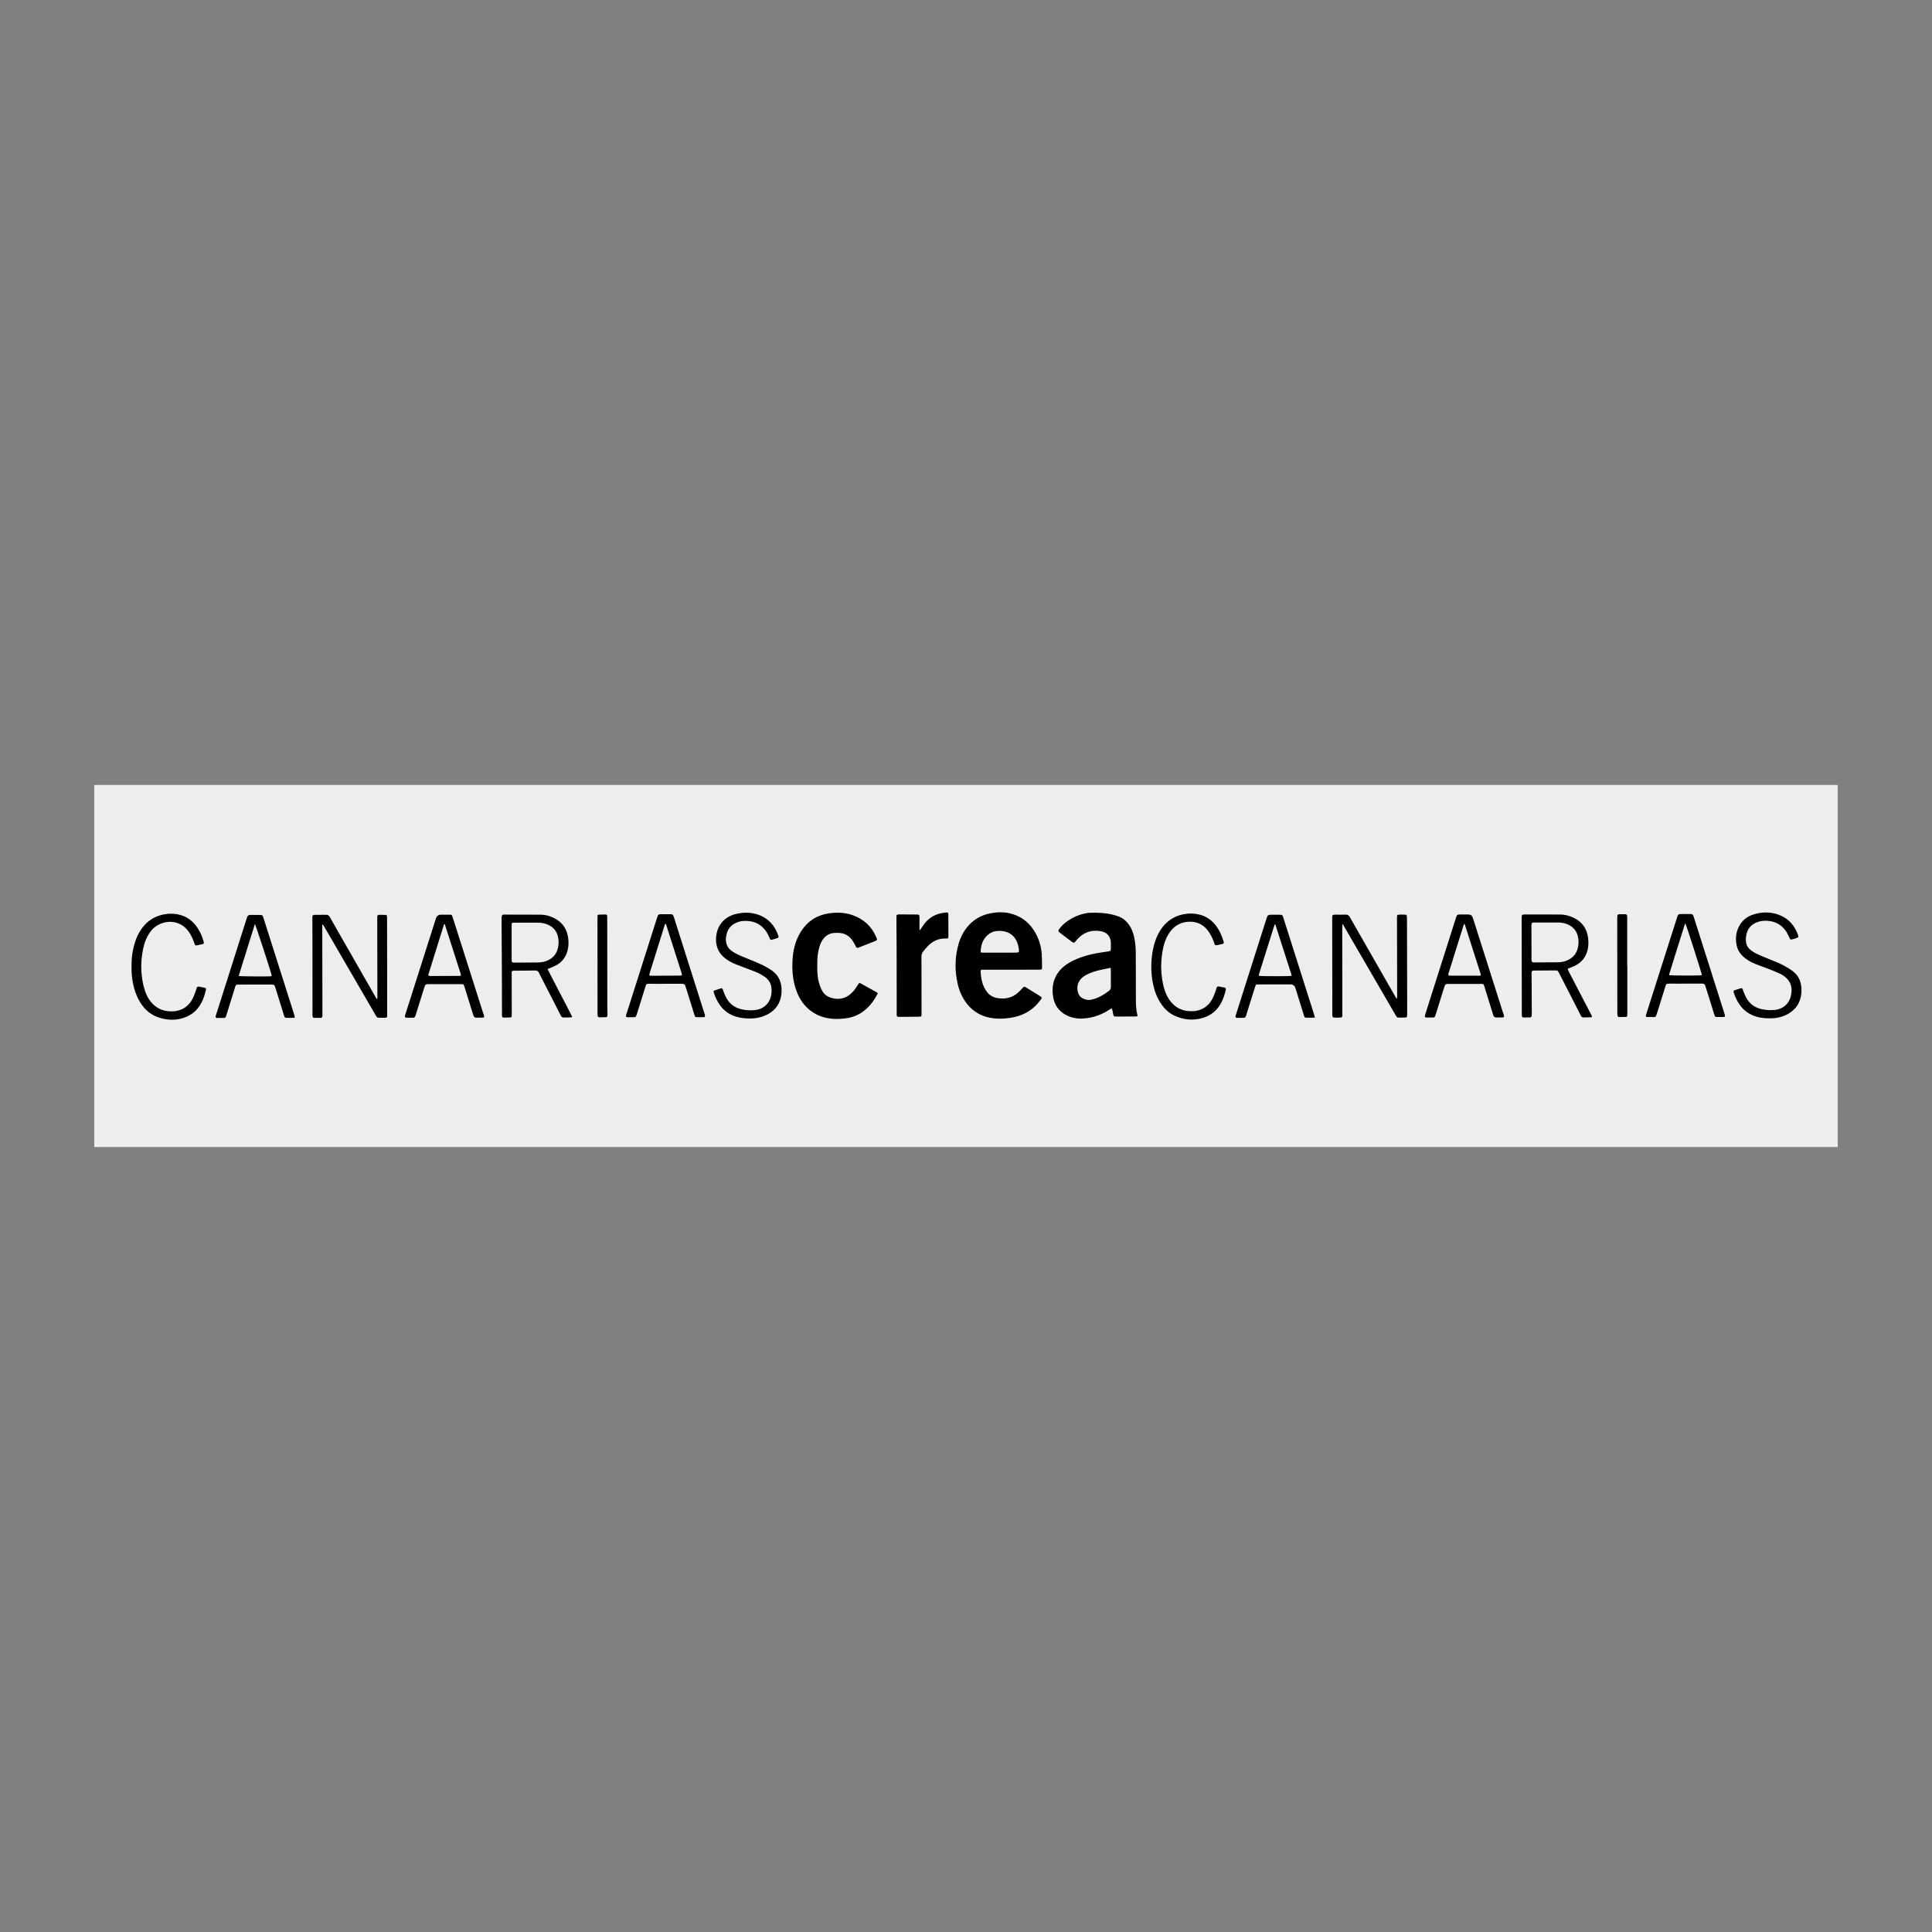 <?xml version="1.0" encoding="UTF-8"?>
<svg id="Capa_1" data-name="Capa 1" xmlns="http://www.w3.org/2000/svg" viewBox="0 0 1080 1080">
  <rect x="0" y="0" width="1080" height="1080" fill="#808080" stroke="none"/>
  <defs>
    <style>
      .cls-1 {
        fill: #ededed;
      }
    </style>
  </defs>
  <rect class="cls-1" x="52.7" y="438.79" width="974.61" height="202.41"/>
  <path d="M339.26,568.44h0c.4-.56.32-1.22.32-1.85-.02-1.62-.09-3.25-.09-4.87-.02-16.08-.03-32.15-.04-48.23,0-.46.01-.93-.02-1.39-.04-.58-.31-.9-.85-.9-1.33,0-2.66.04-3.99.09-.15,0-.29.16-.53.31-.03.76-.08,1.57-.08,2.37,0,17.53.03,35.06.04,52.59,0,.35-.01.7.02,1.04.07.74.37,1.07,1.1,1.08,1.27,0,2.55-.04,3.83-.08.11,0,.21-.1.31-.15h0ZM73.55,540.54h0c-.08,2.93.17,5.94.75,8.91.76,3.91,2.05,7.61,4.16,11.01,2.64,4.27,6.31,7.23,11.18,8.61,3.58,1.01,7.2,1.3,10.85.51,5.54-1.2,9.74-4.22,12.28-9.37.96-1.94,1.65-3.96,2.15-6.06.08-.34.19-.67.24-1.02.07-.45-.14-.84-.58-.94-1.13-.25-2.27-.49-3.41-.68-.65-.11-1.07.22-1.29.89-.07.22-.09.46-.16.68-.66,2.04-1.37,4.07-2.46,5.94-1.68,2.89-4.1,4.84-7.32,5.8-1.64.49-3.31.59-5,.52-3.63-.15-6.77-1.44-9.38-3.99-2.13-2.07-3.55-4.58-4.48-7.37-1.24-3.71-1.85-7.55-2.06-11.44-.23-4.19.19-8.35,1.06-12.46.72-3.39,1.99-6.54,4.07-9.34,1.16-1.57,2.59-2.82,4.31-3.73,6.18-3.3,13.56-1.75,17.42,4.38,1.03,1.63,1.86,3.34,2.52,5.15.16.44.28.89.46,1.31.22.52.57.74,1.1.63,1.14-.22,2.27-.47,3.4-.73.44-.1.66-.48.59-.92-.02-.17-.06-.34-.11-.51-1.03-3.48-2.5-6.75-4.87-9.55-2.4-2.83-5.38-4.73-9.04-5.52-2.23-.48-4.46-.64-6.74-.35-5.99.75-10.74,3.51-14.18,8.48-1.66,2.41-2.87,5.04-3.7,7.84-1.29,4.32-1.87,8.73-1.76,13.33h0ZM398.89,554.07h0c.03.26.02.5.09.71.83,2.55,1.93,4.98,3.51,7.16,2.26,3.11,5.22,5.23,8.9,6.36,2.75.85,5.57,1.06,8.43,1.04,2.65-.02,5.2-.54,7.63-1.55,5.79-2.42,9.04-6.74,9.43-13.04.33-5.31-1.42-9.71-6.05-12.67-1.46-.94-2.95-1.86-4.52-2.6-2.63-1.23-5.31-2.33-8-3.42-2.53-1.02-5.09-1.97-7.47-3.32-.85-.49-1.69-1.02-2.44-1.65-1.42-1.2-2.27-2.74-2.54-4.62-.18-1.24-.05-2.45.18-3.63.6-3.24,2.38-5.61,5.43-6.98,1.45-.66,2.97-1.02,4.55-1.07,5.34-.18,9.64,1.74,12.57,6.33.53.83.91,1.74,1.35,2.63.18.36.3.75.48,1.12.2.41.57.6,1.01.48,1.06-.3,2.11-.62,3.16-.98.62-.21.76-.56.52-1.24-1.93-5.64-5.48-9.78-11.22-11.79-4.06-1.43-8.19-1.42-12.35-.47-1.89.43-3.63,1.19-5.25,2.25-5.93,3.88-6.88,11.65-5.44,16.23.77,2.46,2.2,4.46,4.18,6.08,1.86,1.52,3.94,2.66,6.16,3.56,2.09.85,4.23,1.61,6.34,2.42,2.06.79,4.14,1.53,6.14,2.43,1.32.59,2.58,1.33,3.77,2.16,1.92,1.34,3.27,3.17,3.69,5.5.22,1.18.26,2.44.13,3.63-.6,5.7-4.3,8.99-9.4,9.53-2.45.26-4.88.09-7.27-.45-3.69-.84-6.59-2.86-8.46-6.18-.71-1.26-1.2-2.63-1.77-3.96-.14-.32-.19-.67-.32-.99-.22-.54-.56-.72-1.1-.56-1.16.35-2.32.73-3.47,1.13-.2.07-.36.27-.55.42h0ZM393.97,568.53h0c.35-1.06-.12-1.8-.36-2.55-3.9-12.33-7.81-24.65-11.73-36.98-1.72-5.42-3.43-10.84-5.16-16.25-.5-1.55-.76-1.72-2.37-1.71-1.57.01-3.14.02-4.7.02-.29,0-.58,0-.87.03-.49.06-.88.31-1.06.79-.2.54-.39,1.09-.57,1.64-3.43,10.78-6.85,21.55-10.28,32.33-2.18,6.85-4.37,13.7-6.55,20.55-.21.65-.53,1.29-.31,2.09.28.05.56.13.83.13,1.1.01,2.21.01,3.31,0,1.09-.01,1.28-.15,1.66-1.16.1-.27.19-.55.28-.82.58-1.88,1.17-3.77,1.75-5.65.99-3.15,1.98-6.31,2.97-9.46.42-1.33.38-1.59,2.22-1.61.99,0,1.97.04,2.96.04,4.76-.01,9.52-.04,14.29-.04,2.45,0,2.51.06,3.25,2.46,1.49,4.76,2.97,9.52,4.45,14.28.14.44.27.89.44,1.32.13.35.4.58.79.59,1.56.03,3.12.11,4.75-.05h0ZM164.72,568.95h0c.12-1.02-.24-1.71-.46-2.42-4.38-13.81-8.78-27.62-13.17-41.43-1.3-4.09-2.59-8.18-3.9-12.26-.4-1.24-.59-1.37-1.85-1.39-1.74-.02-3.48-.03-5.22-.01-1.3.02-1.62.27-2.05,1.46-.1.27-.19.55-.28.82-3.33,10.5-6.66,21-9.99,31.49-2.28,7.18-4.56,14.36-6.85,21.54-.21.65-.51,1.29-.38,2.01.19.11.33.26.48.26,1.45.02,2.9.01,4.34,0,.46,0,.74-.32.89-.72.16-.43.29-.88.43-1.32,1.53-4.93,3.05-9.86,4.6-14.78.19-.59.23-1.27.91-1.76.42-.02.94-.05,1.45-.05,5.81-.01,11.61-.02,17.42-.03,2.32,0,2.31,0,3,2.22,1.52,4.93,3.05,9.86,4.58,14.78.17.54.23,1.15.86,1.6,1.62.03,3.35.06,5.19-.02h0ZM142.5,516.5c.73,1.51,8.09,24.06,9.18,28.01.09.32.14.66.2,1-.24.12-.38.24-.54.25-1.62.15-16.74.03-17.75-.13-.01-.16-.08-.34-.04-.49,2.94-9.45,5.9-18.9,8.94-28.64h0ZM270.63,568.64h0c.09-.81-.27-1.5-.5-2.19-5.07-15.97-10.15-31.94-15.23-47.91-.65-2.04-1.3-4.09-1.98-6.12-.33-.99-.48-1.09-1.5-1.11-1.62-.02-3.25,0-4.88,0q-2.19,0-2.87,2.15c-5.65,17.73-11.3,35.47-16.95,53.2-.12.39-.26.77-.35,1.17-.15.64.12,1.05.76,1.08,1.16.04,2.32.04,3.48.02,1.06-.01,1.29-.19,1.65-1.18.16-.43.28-.88.41-1.33,1.47-4.7,2.93-9.41,4.42-14.11.67-2.13.74-2.16,2.92-2.17,5.75,0,11.5-.01,17.25-.01.57,0,1.14.04,1.61.05.61.56.71,1.2.9,1.81,1.4,4.54,2.81,9.08,4.22,13.62.22.72.45,1.44.69,2.16.25.76.77,1.12,1.57,1.12,1.22-.01,2.44,0,3.66-.04.22,0,.43-.12.72-.2h0ZM306.08,541.7h0c.7-.28,1.18-.46,1.65-.66,1.11-.49,2.26-.92,3.32-1.51,3.08-1.72,5.12-4.31,6.09-7.72.89-3.15.85-6.31.08-9.46-.92-3.75-3.09-6.58-6.4-8.54-2.7-1.59-5.63-2.48-8.77-2.5-6.33-.04-12.67-.03-19-.04-1.98,0-2.7-.46-2.67,2.59.1,10.1.14,20.21.18,30.31.03,7.43.02,14.86.05,22.3,0,.69-.13,1.39.25,2.17.32.07.7.22,1.08.22,1.16,0,2.32-.04,3.47-.12.36-.03.59-.35.62-.74.03-.46.04-.93.04-1.39,0-7.26-.02-14.52-.03-21.77,0-.63-.1-1.27.11-1.81.57-.5,1.17-.4,1.74-.41,3.66-.03,7.32,0,10.98-.11,1.29-.04,2.11.37,2.54,1.58.04.11.1.21.15.31,3.33,6.51,6.67,13.02,10,19.52.66,1.29,1.34,2.57,1.97,3.88.31.64.75,1.01,1.47,1,1.34-.01,2.67,0,4.01-.05.26,0,.5-.18.87-.33-2.23-4.51-4.57-8.84-6.83-13.22-2.28-4.43-4.64-8.82-6.97-13.5h0ZM210.92,558.28h0c-.13.03-.25.06-.38.1-.29-.49-.58-.98-.86-1.48-6.66-11.64-13.32-23.28-19.98-34.92-1.79-3.13-3.6-6.23-5.35-9.37-.48-.86-1.08-1.27-2.08-1.24-1.97.05-3.95,0-5.93.02-.52,0-1.05-.05-1.51.37-.34.62-.2,1.33-.2,2.02,0,6.97.03,13.94.04,20.91,0,10.68,0,21.37.01,32.05,0,.47,0,.93.04,1.39.06.57.32.82.91.85.87.03,1.74.03,2.62.01.57-.01,1.17.11,1.71-.23.4-.69.28-1.46.28-2.21-.02-10.8-.05-21.6-.07-32.4-.01-5.4-.02-10.8-.01-16.2,0-.38-.19-.81.29-1.22.36.59.73,1.16,1.07,1.74,9.38,16.17,18.76,32.33,28.15,48.5.29.5.56,1.02.93,1.47.2.24.56.47.86.48,1.39.05,2.79.03,4.18,0,.45-.01.75-.35.79-.79.03-.29,0-.58,0-.87,0-5.81,0-11.62,0-17.42-.02-12.08-.04-24.16-.06-36.24,0-.46-.01-.93-.04-1.39-.04-.47-.34-.78-.78-.79-1.28-.04-2.55-.04-3.83-.01-.46,0-.75.32-.79.77-.04.58-.04,1.16-.04,1.74.02,14.17.05,28.34.07,42.5,0,.63,0,1.25,0,1.88h0ZM514.86,568.18h0c.43-.64.28-1.3.28-1.92,0-5.92,0-11.84-.01-17.76,0-4.53.02-9.05-.03-13.58-.02-1.23.3-2.28,1.09-3.2.83-.97,1.62-1.98,2.51-2.89,2.73-2.77,5.98-4.34,9.96-4.18.44.02.88-.09,1.34-.14.07-.33.16-.56.16-.78,0-4.23-.01-8.47-.03-12.71,0-.27-.13-.53-.18-.73-.8-.42-1.49-.12-2.16-.04-4.48.5-8.18,2.45-10.97,6.03-.71.91-1.32,1.91-1.99,2.86-.18.26-.39.51-.77,1.02-.03-.65-.06-.97-.06-1.3,0-1.8,0-3.6,0-5.4,0-.4.02-.81-.02-1.22-.06-.66-.34-.95-.97-1.01-.4-.04-.81-.01-1.22-.01-2.85-.02-5.69-.04-8.53-.05-.68,0-1.4-.16-2.09.46-.02.67-.08,1.42-.07,2.17.03,5.69.1,11.37.12,17.06.03,7.02.02,14.05.03,21.07,0,4.82,0,9.63.02,14.45,0,.62-.16,1.28.31,1.87.2.06.42.18.64.18,3.95-.02,7.9-.04,11.84-.08.28,0,.56-.11.79-.17h0ZM480.48,549.5h0c-.14.07-.28.09-.34.18-.27.37-.54.75-.78,1.14-.88,1.44-1.84,2.82-3.04,4.02-3.35,3.38-7.29,4.29-11.82,2.91-2.1-.64-3.73-1.88-4.82-3.76-.58-1-1.05-2.07-1.42-3.16-.88-2.54-1.27-5.18-1.37-7.86-.08-2.03-.04-4.06,0-6.09.05-2.39.42-4.73,1.02-7.05.42-1.64,1.07-3.18,2.03-4.59,1.35-1.97,3.19-3.22,5.53-3.61,1.14-.19,2.32-.17,3.47-.13,3.26.1,5.76,1.61,7.59,4.26.56.81,1.01,1.69,1.5,2.55.17.3.29.63.47.93.34.6.66.72,1.29.53.17-.05.32-.12.49-.19,2.92-1.15,5.83-2.28,8.74-3.43,1.35-.53,1.43-.74.91-2.06-.06-.16-.15-.32-.22-.47-2.55-5.87-6.92-9.78-12.89-11.96-4.41-1.61-8.96-1.76-13.56-1.06-6.5.98-11.6,4.18-15.22,9.68-2.9,4.42-4.38,9.33-4.87,14.54-.39,4.11-.35,8.23.3,12.33.59,3.69,1.67,7.23,3.45,10.53,2.13,3.94,5.12,7.01,9.06,9.15,3.49,1.89,7.28,2.68,11.21,2.78,1.68.04,3.36-.11,5.03-.28,4.08-.42,7.76-1.87,10.98-4.44,3.14-2.51,5.44-5.69,7.32-9.2.07-.14.04-.33.06-.54-.17-.15-.32-.34-.52-.45-3.03-1.7-6.08-3.4-9.12-5.08-.14-.08-.33-.07-.47-.09h0ZM548.29,542.26h0c.69-.24,1.33-.17,1.96-.17,10.16-.01,20.32-.02,30.49-.04.35,0,.7,0,1.04-.04.39-.04.63-.28.7-.66.03-.17.04-.35.03-.52-.04-2.38,0-4.76-.15-7.13-.3-4.96-1.75-9.58-4.48-13.74-3.22-4.92-7.71-8.1-13.48-9.42-3.7-.84-7.37-.69-11.05.07-5.2,1.07-9.49,3.64-12.8,7.8-2.2,2.76-3.75,5.86-4.71,9.24-2.1,7.35-2.19,14.77-.52,22.2.93,4.12,2.59,7.94,5.22,11.28,3.88,4.92,9.05,7.52,15.21,8.15,3.71.38,7.42.09,11.08-.69,6.1-1.3,11.05-4.41,14.72-9.47.33-.46.79-.88.73-1.55-.1-.12-.19-.29-.33-.38-2.85-1.78-5.72-3.56-8.57-5.33-.05-.03-.1-.06-.15-.08-.47-.24-.9-.2-1.27.19-.77.8-1.51,1.61-2.29,2.39-1.78,1.75-3.88,2.95-6.31,3.5-1.72.39-3.45.36-5.2.16-2.67-.3-4.89-1.45-6.5-3.61-.66-.87-1.22-1.84-1.68-2.84-1.2-2.62-1.65-5.42-1.79-8.28-.02-.33.07-.66.11-1.03h0ZM635.87,568.12h0c-.04-.42-.03-.65-.09-.87-.73-2.78-.81-5.61-.81-8.46,0-8.47-.02-16.95-.06-25.42-.02-2.67-.16-5.34-.61-7.98-.48-2.82-1.27-5.54-2.86-7.97-1.61-2.45-3.71-4.3-6.52-5.25-.93-.32-1.87-.62-2.83-.85-4.38-1.05-8.84-1.26-13.32-1.04-.23.01-.46.03-.69.06-4.4.64-8.35,2.37-11.93,4.97-1.37.99-2.59,2.15-3.63,3.49-.25.32-.49.65-.7.99-.23.39-.21.78.12,1.12.16.16.34.32.52.46,2.21,1.69,4.43,3.38,6.66,5.06.35.27.78.42,1.11.59.86-.4,1.22-1.1,1.7-1.66,3.58-4.1,8.02-5.76,13.41-4.82,3.5.61,5.52,2.9,5.63,6.45.03,1.1.02,2.2,0,3.31,0,.39-.09.78-.15,1.18-.4.12-.72.26-1.06.32-2.35.38-4.7.69-7.04,1.12-3.94.73-7.79,1.81-11.47,3.43-2.46,1.08-4.77,2.39-6.82,4.14-2.68,2.29-4.52,5.12-5.45,8.52-.61,2.27-.7,4.6-.46,6.91.62,5.96,3.68,10.15,9.31,12.34,3.16,1.23,6.48,1.32,9.79.88,4.5-.59,8.64-2.19,12.43-4.69.42-.28.88-.51,1.45-.83.17.54.33.96.42,1.39.16.73.25,1.49.42,2.22.16.75.42.95,1.19,1.01.23.02.46.01.7.01,3.43-.01,6.85-.02,10.28-.04.4,0,.79-.05,1.37-.1h0ZM620.85,541.03c.06.65.12,1.04.12,1.44,0,3.07-.03,6.14.02,9.21.02,1.04-.36,1.71-1.19,2.31-2.22,1.59-4.45,3.14-7.05,4.06-.87.31-1.77.51-2.66.76-1.41.4-2.77.11-4.08-.37-2.4-.88-3.48-2.81-3.71-5.21-.25-2.63.61-4.9,2.62-6.69.97-.85,2.07-1.48,3.22-2.04,2.25-1.1,4.66-1.75,7.08-2.32,1.79-.42,3.61-.75,5.62-1.16h0ZM548.39,532.5c-.11-.31-.19-.42-.19-.53.11-3.41,1.02-6.51,3.56-8.95,1.6-1.54,3.49-2.43,5.73-2.6,1.63-.12,3.24-.01,4.81.46,2.56.78,4.48,2.35,5.76,4.71.96,1.77,1.35,3.69,1.55,5.65.1.91-.23,1.25-1.21,1.27-1.56.03-3.13.02-4.7.03-4.52,0-9.04.01-13.56.01-.57,0-1.14-.04-1.76-.07h0ZM286.12,515.94c.64-.06,1.1-.15,1.55-.15,4.41,0,8.83-.02,13.24,0,1.57,0,3.12.27,4.61.8,3.79,1.36,5.96,4.03,6.58,8.02.28,1.76.18,3.49-.18,5.19-.85,3.94-3.37,6.38-7.14,7.61-1.39.46-2.85.6-4.3.62-4.36.07-8.71.06-13.07.08-.17,0-.35,0-.52-.02-.47-.06-.76-.31-.82-.76-.05-.34-.05-.7-.05-1.04,0-6.27-.02-12.54-.01-18.81,0-.45.06-.9.1-1.55h0ZM248.62,516.58c3.01,9.25,5.94,18.52,8.91,27.78.08.27.1.56.15.87-.55.43-1.14.31-1.69.31-3.19.02-6.38.02-9.57.03-1.56,0-3.13.03-4.7.02-.74,0-1.51.1-2.23-.27-.02-.18-.09-.37-.04-.52,2.92-9.39,5.86-18.78,8.79-28.17.13-.01.26-.03.38-.04h0ZM362.95,545.3c.09-.53.12-.99.25-1.41,2.78-8.91,5.57-17.82,8.36-26.73.08-.27.22-.53.37-.88.57.41.58,1.04.74,1.55,2.11,6.57,4.21,13.14,6.31,19.72.62,1.93,1.24,3.87,1.85,5.8.17.54.31,1.1.44,1.57-.42.54-.91.44-1.36.45-4.01.03-8.02.04-12.02.06-1.28,0-2.56.02-3.83,0-.33,0-.67-.08-1.11-.13Z"/>
  <path d="M909.69,539.98h-.07c0-8.83,0-17.65,0-26.48,0-.47,0-.93-.03-1.39-.07-.74-.38-1.04-1.12-1.05-1.04-.02-2.09,0-3.13,0-.17,0-.35.03-.52.06-.39.06-.64.31-.69.68-.07.52-.09,1.04-.09,1.56.02,17.77.03,35.54.06,53.3,0,.4.04.81.12,1.2.08.36.33.65.72.65,1.33.02,2.67.01,4-.02.38,0,.65-.29.69-.66.06-.52.06-1.04.06-1.56,0-8.77,0-17.54,0-26.3h0ZM649.09,540.43h0c.05-3.97.44-7.66,1.3-11.29.73-3.08,1.96-5.95,3.87-8.49,2.57-3.42,6.07-5.2,10.29-5.4,4.48-.22,8.14,1.54,10.83,5.18,1.32,1.79,2.31,3.75,3.06,5.84.16.44.28.88.46,1.31.29.72.63.93,1.34.79,1.02-.2,2.04-.43,3.06-.67.74-.18.95-.54.73-1.29-1.03-3.48-2.47-6.76-4.81-9.58-2.41-2.91-5.42-4.87-9.15-5.67-2.29-.5-4.57-.65-6.91-.35-5.12.66-9.4,2.85-12.75,6.78-1.98,2.32-3.38,4.99-4.42,7.85-1.2,3.29-1.83,6.7-2.17,10.18-.49,5.01-.23,9.98.84,14.89.83,3.83,2.24,7.44,4.46,10.7,1.89,2.8,4.29,5.06,7.35,6.5,4.96,2.32,10.13,2.89,15.44,1.44,4.97-1.36,8.65-4.36,10.96-9,1.02-2.04,1.69-4.19,2.26-6.38.06-.22.09-.46.11-.69.05-.58-.15-.92-.69-1.03-1.08-.23-2.16-.44-3.25-.62-.61-.1-1.02.16-1.23.72-.1.27-.15.56-.23.84-.71,2.28-1.52,4.51-2.82,6.53-1.67,2.6-3.99,4.33-6.95,5.21-1.52.46-3.07.57-4.65.53-4.24-.09-7.77-1.7-10.58-4.88-1.8-2.03-2.99-4.41-3.8-6.98-1.35-4.3-1.89-8.72-1.95-12.97h0ZM969.04,553.98h0c.06.37.08.78.21,1.15.79,2.32,1.82,4.52,3.24,6.53,2.26,3.19,5.24,5.36,8.98,6.54,3.04.96,6.15,1.15,9.29,1.02,3.24-.13,6.31-.98,9.1-2.64,3.75-2.22,6.08-5.46,6.9-9.78.35-1.85.35-3.7.13-5.55-.43-3.57-2.08-6.5-5.03-8.6-1.41-1.01-2.9-1.93-4.42-2.76-2.6-1.42-5.36-2.5-8.11-3.59-2.48-.99-4.94-2.02-7.36-3.13-1.1-.5-2.13-1.18-3.11-1.9-1.45-1.07-2.44-2.51-2.76-4.29-.17-.96-.21-1.97-.11-2.94.47-4.91,3.04-7.54,7-8.78,1.04-.32,2.16-.52,3.25-.55,5.11-.17,9.32,1.63,12.23,5.96.71,1.05,1.18,2.26,1.77,3.39.21.4.42.8.61,1.16,1.36-.07,3.15-.61,4.44-1.34-.04-.35-.01-.77-.14-1.13-1.88-5.22-5.14-9.18-10.42-11.24-4.85-1.89-9.76-1.84-14.66-.27-3.08.99-5.62,2.79-7.34,5.56-2.26,3.62-2.8,7.58-1.92,11.72.65,3.03,2.43,5.36,4.86,7.2,1.72,1.3,3.6,2.35,5.6,3.14,2.48.99,5,1.86,7.48,2.83,2,.78,3.99,1.58,5.95,2.46,1.33.59,2.55,1.38,3.64,2.35,1.71,1.53,2.76,3.39,3.08,5.69.17,1.18.05,2.31-.1,3.46-.68,4.99-4.24,8.41-9.24,8.91-2.45.25-4.88.1-7.27-.43-3.69-.82-6.61-2.8-8.49-6.12-.68-1.2-1.17-2.52-1.73-3.79-.18-.42-.27-.89-.45-1.32-.17-.43-.54-.62-.99-.49-1.22.37-2.43.77-3.63,1.18-.15.05-.26.22-.44.39h0ZM964.32,568.33h0c-.04-.84-.25-1.44-.44-2.04-4.64-14.59-9.26-29.19-13.9-43.78-1.07-3.37-2.12-6.75-3.22-10.12-.41-1.26-.71-1.45-2.02-1.45-1.74,0-3.49,0-5.23.02-1.23.02-1.43.19-1.87,1.41-.1.27-.17.55-.26.83-4.95,15.53-9.9,31.06-14.85,46.59-.78,2.43-1.55,4.86-2.31,7.3-.14.43-.34.87.13,1.42,1.41,0,2.91.02,4.41.02.52,0,.87-.31,1.05-.78.23-.59.43-1.2.62-1.81,1.47-4.7,2.94-9.41,4.41-14.12.19-.6.27-1.25.9-1.85.55-.04,1.23-.13,1.92-.13,1.51-.01,3.02.03,4.53.03,4.13,0,8.25-.04,12.37-.04,2.29,0,2.36.06,3.05,2.25,1.48,4.7,2.94,9.41,4.4,14.12.1.33.21.66.32.99.42,1.25.46,1.29,1.68,1.31,1.05.02,2.09.02,3.14,0,.33,0,.67-.09,1.18-.17h0ZM735.06,568.8h0c-.26-.9-.42-1.5-.61-2.11-3.57-11.27-7.15-22.54-10.73-33.81-2.09-6.57-4.18-13.15-6.28-19.72-.58-1.84-.59-1.83-2.57-1.81-1.22,0-2.44,0-3.66,0-2.49-.03-2.56.02-3.31,2.36-4.67,14.69-9.34,29.39-14.01,44.08-1,3.15-2,6.3-3,9.45-.15.49-.42.97-.02,1.62.36.04.81.13,1.26.14.93.02,1.86,0,2.78-.02,1.08-.02,1.28-.16,1.65-1.18.1-.27.16-.56.24-.83,1.57-5.04,3.15-10.07,4.73-15.1.15-.48.36-.95.56-1.48.6-.03,1.12-.09,1.63-.09,5.86-.01,11.73-.02,17.59-.03q2.21,0,2.86,2.15c1.51,4.87,3.01,9.75,4.55,14.61.19.59.23,1.27.89,1.84,1.65.02,3.42.1,5.45-.06h0ZM840.68,568.6h0c.24-.96-.25-1.75-.5-2.55-4.96-15.64-9.93-31.27-14.91-46.91-.65-2.04-1.31-4.08-1.97-6.13q-.58-1.81-2.56-1.81h-4.01c-2.24,0-2.25,0-2.92,2.1-5.66,17.79-11.32,35.58-16.97,53.37-.12.38-.25.77-.32,1.17-.11.57.15.92.72.95.87.04,1.74.01,2.61.02,2.19.03,2.15.12,2.85-2.14,1.5-4.82,3-9.63,4.51-14.44.68-2.15.76-2.2,3.07-2.21,5.52,0,11.03-.02,16.55,0,2.66,0,2.39-.36,3.22,2.31,1.48,4.76,2.96,9.52,4.43,14.29.08.28.16.56.24.84.26.89.82,1.35,1.78,1.33,1.16-.03,2.32-.01,3.48-.04.22,0,.44-.1.68-.15h0ZM876.41,541.5h0c.51-.2.93-.36,1.36-.53.86-.35,1.74-.66,2.57-1.07,3.83-1.89,6.24-4.91,7.18-9.09.52-2.3.52-4.62.18-6.92-.7-4.73-3.15-8.29-7.41-10.54-2.61-1.38-5.39-2.13-8.35-2.13-6.45-.02-12.9-.02-19.35-.03-.35,0-.7,0-1.04.05-.53.07-.84.36-.89.91-.05.58-.05,1.16-.05,1.74,0,4.7.02,9.41.03,14.11.02,12.83.04,25.67.06,38.5,0,.46,0,.93.04,1.39.05.55.34.86.91.87,1.22.03,2.44.02,3.66-.02.53-.02.85-.35.9-.89.07-.75.07-1.51.07-2.26-.04-6.91-.09-13.82-.12-20.73,0-.68-.13-1.4.28-2.03.58-.38,1.24-.27,1.87-.28,3.48-.03,6.97-.06,10.46-.08,1.92-.01,1.95-.15,2.92,1.77,3.84,7.55,7.72,15.09,11.58,22.63.19.36.38.72.55,1.09.25.53.69.78,1.26.78,1.45-.01,2.9-.03,4.35-.07.15,0,.29-.14.47-.24,0-.7-.41-1.21-.7-1.76-4.01-7.72-8.03-15.45-12.04-23.17-.29-.55-.68-1.08-.73-1.94h0ZM750.4,516.52h0c.65.68.93,1.32,1.27,1.9,9.39,16.16,18.77,32.32,28.15,48.48.23.4.48.8.71,1.2.28.5.7.74,1.28.74,1.1-.01,2.21.02,3.31,0,1.26-.02,1.46-.25,1.49-1.57.02-.76.02-1.51.01-2.26-.01-6.79-.02-13.59-.03-20.38-.02-10.27-.05-20.55-.08-30.83,0-.52,0-1.05-.06-1.56-.08-.67-.35-.93-1.01-.96-.81-.04-1.63-.02-2.44-.02-2.02,0-2.07.05-2.07,2.03.02,9.64.05,19.27.07,28.91.01,4.82.02,9.64.02,14.46,0,.49-.05.99-.09,1.65-.66-.46-.84-1.03-1.11-1.51-5.54-9.66-11.07-19.34-16.61-29.01-2.88-5.04-5.78-10.07-8.63-15.12-.55-.97-1.21-1.44-2.35-1.4-1.86.07-3.72.02-5.58.02-.35,0-.7,0-1.04.05-.54.08-.83.36-.87.92-.04.58-.04,1.16-.03,1.74.02,17.47.05,34.95.08,52.42,0,.4-.03.82.03,1.22.05.38.2.75.3,1.07,1.61.26,3.65.24,4.94-.04.49-.6.31-1.32.31-2,.02-5.4.01-10.8,0-16.2,0-10.74-.03-21.48-.04-32.22,0-.49.04-.99.07-1.72h0ZM856.22,516.08c.56-.46,1.09-.4,1.61-.4,4.41,0,8.82-.01,13.22,0,1.4,0,2.78.22,4.11.63,4.14,1.28,6.66,4.2,7.16,8.69.16,1.49.09,3-.22,4.5-.74,3.67-2.91,6.09-6.31,7.5-1.69.7-3.48.9-5.28.93-4.29.07-8.58.06-12.88.08-.17,0-.35,0-.52-.01-.54-.05-.83-.31-.94-.85-.05-.28-.06-.58-.06-.86-.01-6.32-.02-12.64-.02-18.96,0-.45.09-.9.12-1.24h0ZM809.73,545.19c-.26-.7.08-1.28.26-1.88,1.81-5.81,3.63-11.62,5.45-17.44.85-2.71,1.7-5.43,2.55-8.13.13-.42.32-.83.48-1.26.17.12.32.17.35.25,2.98,9.28,5.95,18.56,8.91,27.84.06.21.04.44.07.73-.4.05-.74.13-1.08.13-5.52,0-11.03-.02-16.55-.04-.15,0-.31-.13-.44-.19h0ZM721.84,545.52c-1.38.24-16.68.25-18.07,0-.26-.73.15-1.36.35-2.01,1.76-5.65,3.54-11.29,5.32-16.93.87-2.77,1.73-5.54,2.61-8.3.17-.54.37-1.07.54-1.57.15,0,.21,0,.25.02.04.03.08.08.1.14,2.95,9.16,5.9,18.33,8.85,27.5.07.22.12.44.18.67.02.06,0,.12,0,.17,0,.06-.03.11-.05.16-.02.05-.05.1-.08.16h0ZM951.38,545.03c-.39.09-.66.2-.93.21-2.79.19-16.02.11-17.22-.09-.33-.53,0-1.01.15-1.49,1.46-4.71,2.93-9.41,4.4-14.11,1.32-4.2,2.64-8.41,3.96-12.61.08-.26.21-.5.35-.84.71,1.44,8.94,27.11,9.27,28.93Z"/>
</svg>